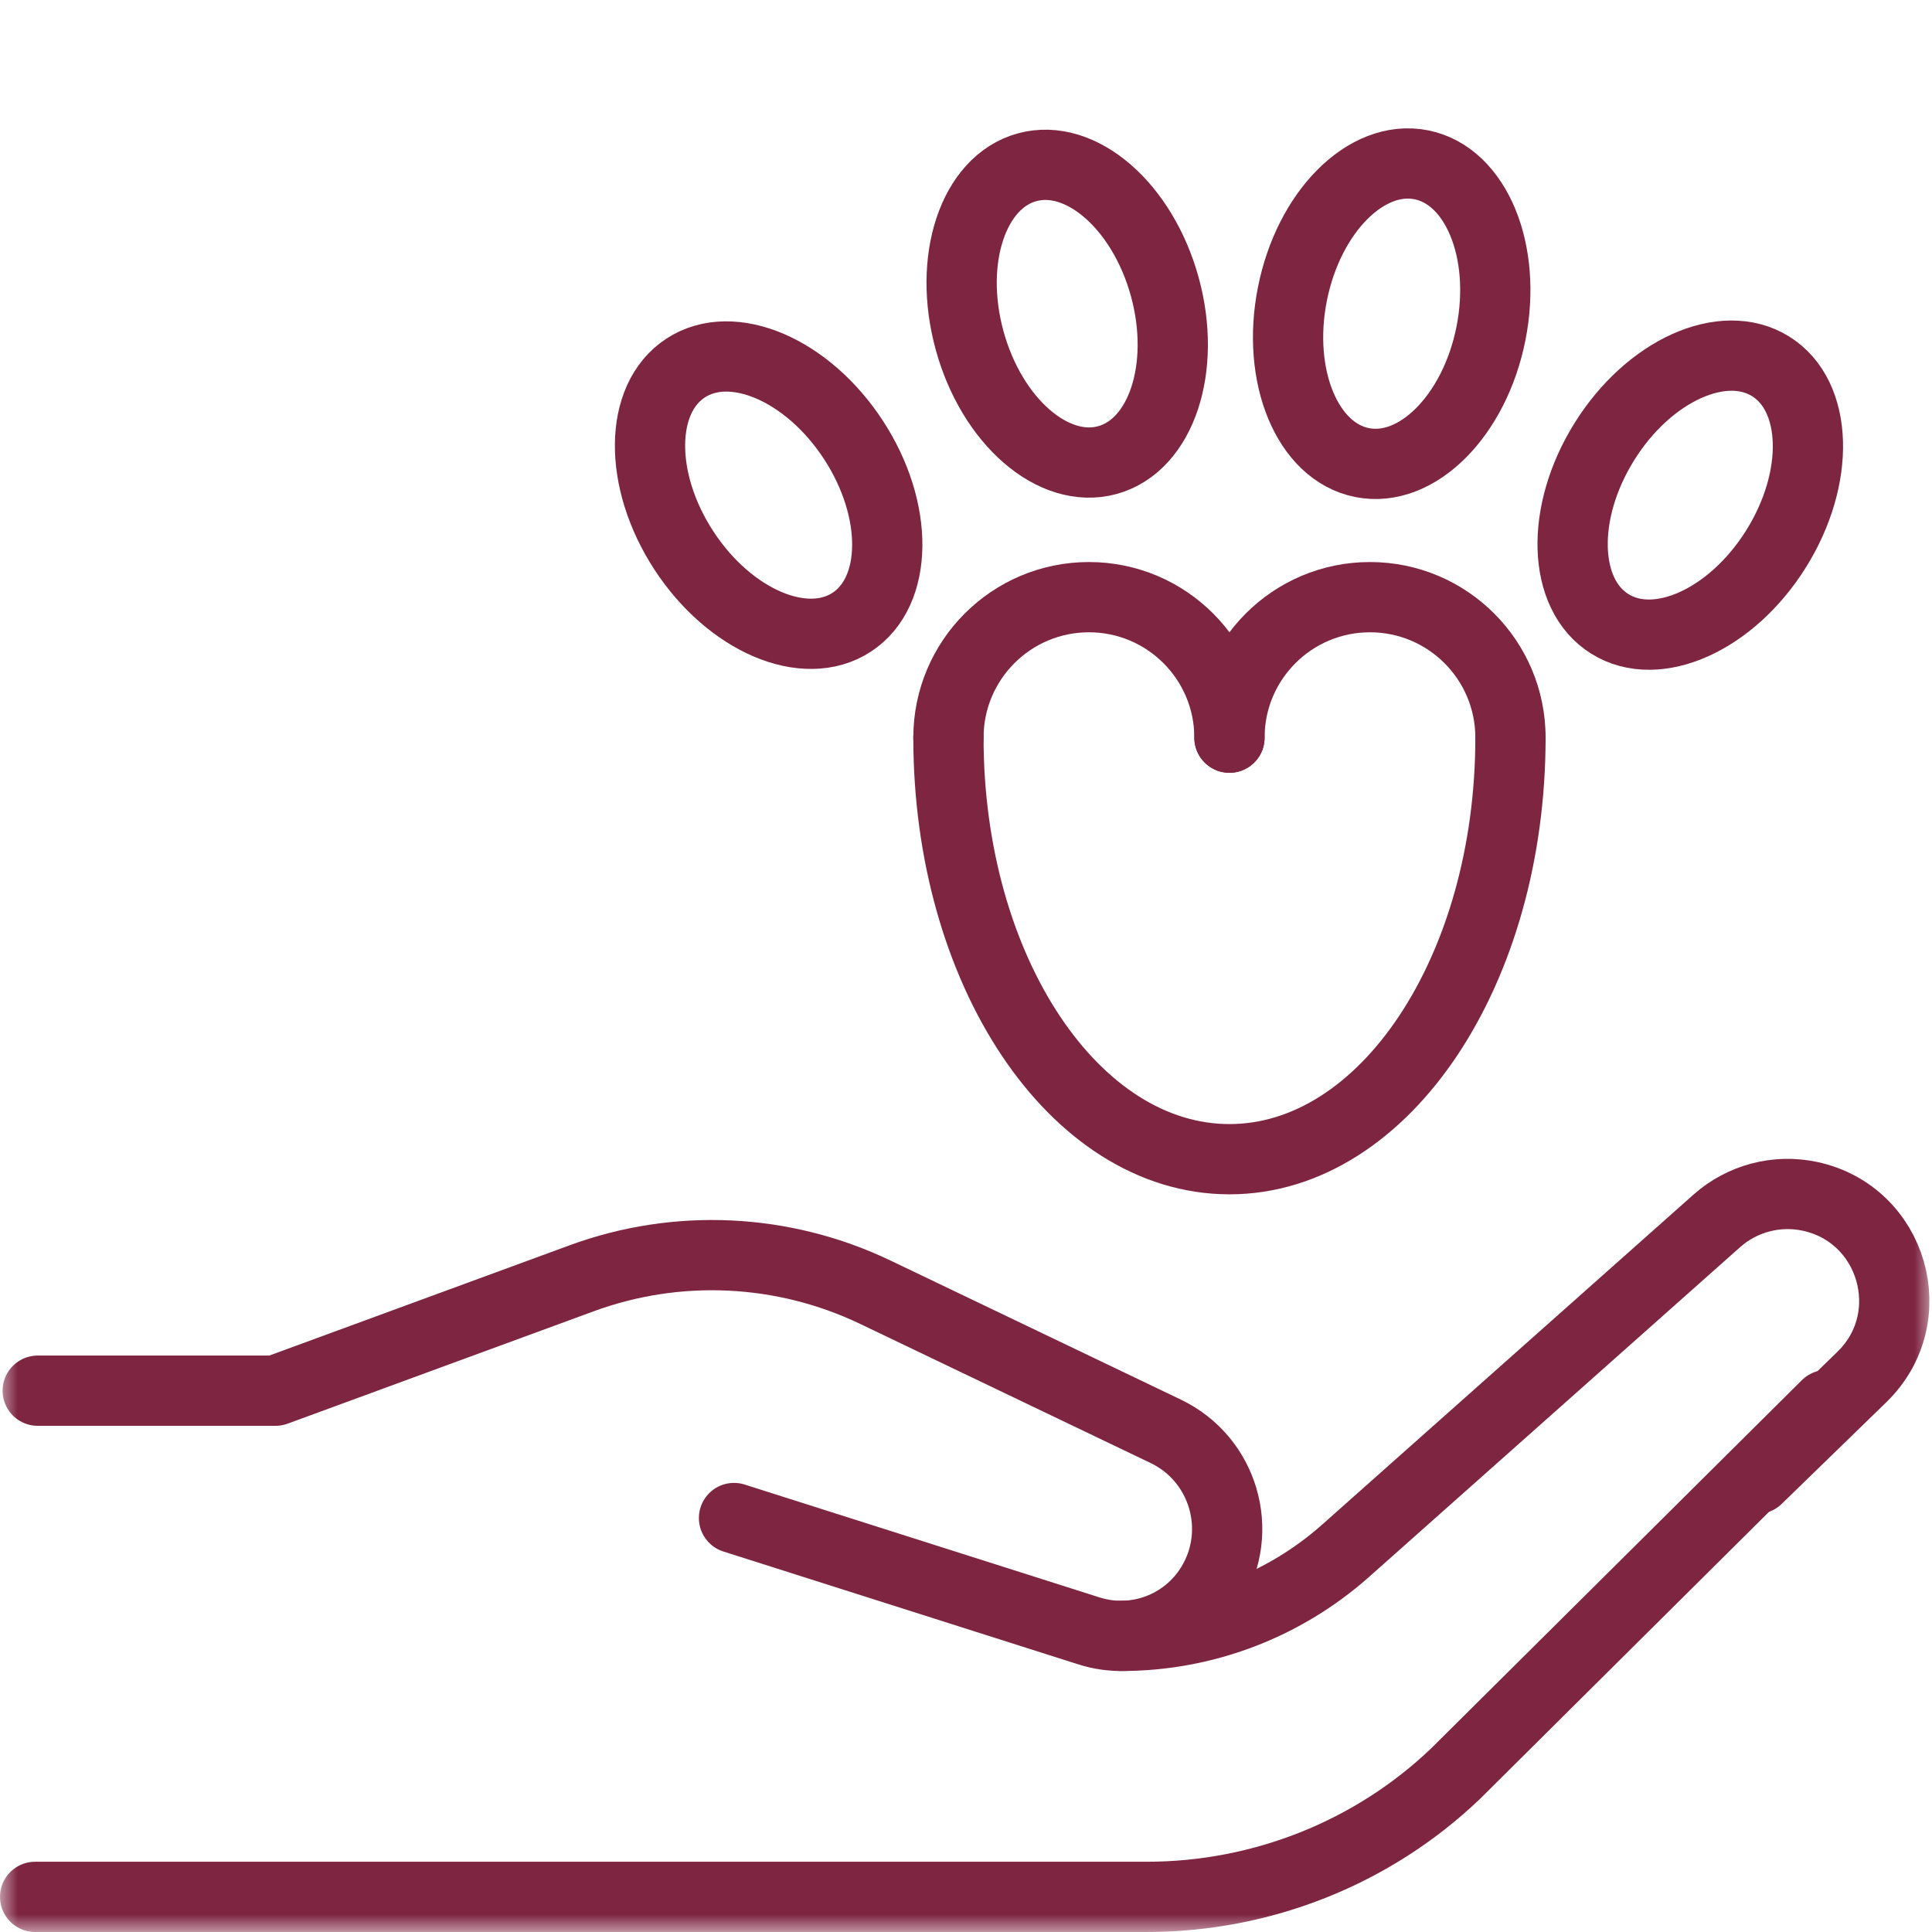 <svg width="55" height="55" viewBox="0 0 55 55" fill="none" xmlns="http://www.w3.org/2000/svg">
<mask id="mask0_41_111" style="mask-type:luminance" maskUnits="userSpaceOnUse" x="0" y="0" width="55" height="55">
<path d="M54 54V1H1V54H54Z" fill="white" stroke="white" stroke-width="2"/>
</mask>
<g mask="url(#mask0_41_111)">
<path d="M20.896 43.215L30.999 46.428C32.319 46.848 33.755 46.314 34.48 45.133C35.435 43.577 34.832 41.535 33.185 40.746L24.919 36.787C22.299 35.533 19.283 35.389 16.556 36.391L7.844 39.59H1.074" stroke="#7E2542" stroke-width="2" stroke-miterlimit="10" stroke-linecap="round" stroke-linejoin="round"/>
<path d="M52 40L41.434 50.495C39.08 52.743 35.926 54 32.643 54H1" stroke="#7E2542" stroke-width="2" stroke-miterlimit="10" stroke-linecap="round" stroke-linejoin="round"/>
<path d="M31.927 46.57C34.28 46.57 36.551 45.707 38.31 44.144L48.874 34.756C49.594 34.116 50.577 33.856 51.52 34.056C53.894 34.561 54.744 37.509 53.004 39.2L50.023 42.097" stroke="#7E2542" stroke-width="2" stroke-miterlimit="10" stroke-linecap="round" stroke-linejoin="round"/>
</g>
<path d="M43 21C43 27.627 39.418 33 35 33C30.582 33 27 27.627 27 21" stroke="#7E2542" stroke-width="2" stroke-miterlimit="10" stroke-linecap="round" stroke-linejoin="round"/>
<path d="M35 21C35 18.791 36.791 17 39 17C41.209 17 43 18.791 43 21" stroke="#7E2542" stroke-width="2" stroke-miterlimit="10" stroke-linecap="round" stroke-linejoin="round"/>
<path d="M27 21C27 18.791 28.791 17 31 17C33.209 17 35 18.791 35 21" stroke="#7E2542" stroke-width="2" stroke-miterlimit="10" stroke-linecap="round" stroke-linejoin="round"/>
<path d="M31.525 13.098C33.059 12.677 33.791 10.47 33.16 8.168C32.528 5.866 30.772 4.341 29.238 4.762C27.703 5.183 26.971 7.391 27.603 9.693C28.234 11.995 29.99 13.519 31.525 13.098Z" stroke="#7E2542" stroke-width="2" stroke-miterlimit="10" stroke-linecap="round" stroke-linejoin="round"/>
<path d="M38.777 13.169C40.338 13.479 41.98 11.832 42.445 9.491C42.91 7.15 42.021 5.001 40.46 4.691C38.899 4.381 37.257 6.028 36.792 8.369C36.328 10.711 37.216 12.86 38.777 13.169Z" stroke="#7E2542" stroke-width="2" stroke-miterlimit="10" stroke-linecap="round" stroke-linejoin="round"/>
<path d="M24.245 17.714C25.577 16.844 25.599 14.519 24.294 12.52C22.988 10.522 20.85 9.607 19.518 10.477C18.186 11.347 18.164 13.673 19.469 15.671C20.774 17.67 22.912 18.584 24.245 17.714Z" stroke="#7E2542" stroke-width="2" stroke-miterlimit="10" stroke-linecap="round" stroke-linejoin="round"/>
<path d="M45.828 17.761C47.177 18.604 49.297 17.647 50.562 15.623C51.827 13.599 51.759 11.274 50.409 10.431C49.06 9.587 46.94 10.544 45.675 12.569C44.41 14.593 44.478 16.918 45.828 17.761Z" stroke="#7E2542" stroke-width="2" stroke-miterlimit="10" stroke-linecap="round" stroke-linejoin="round"/>
</svg>
